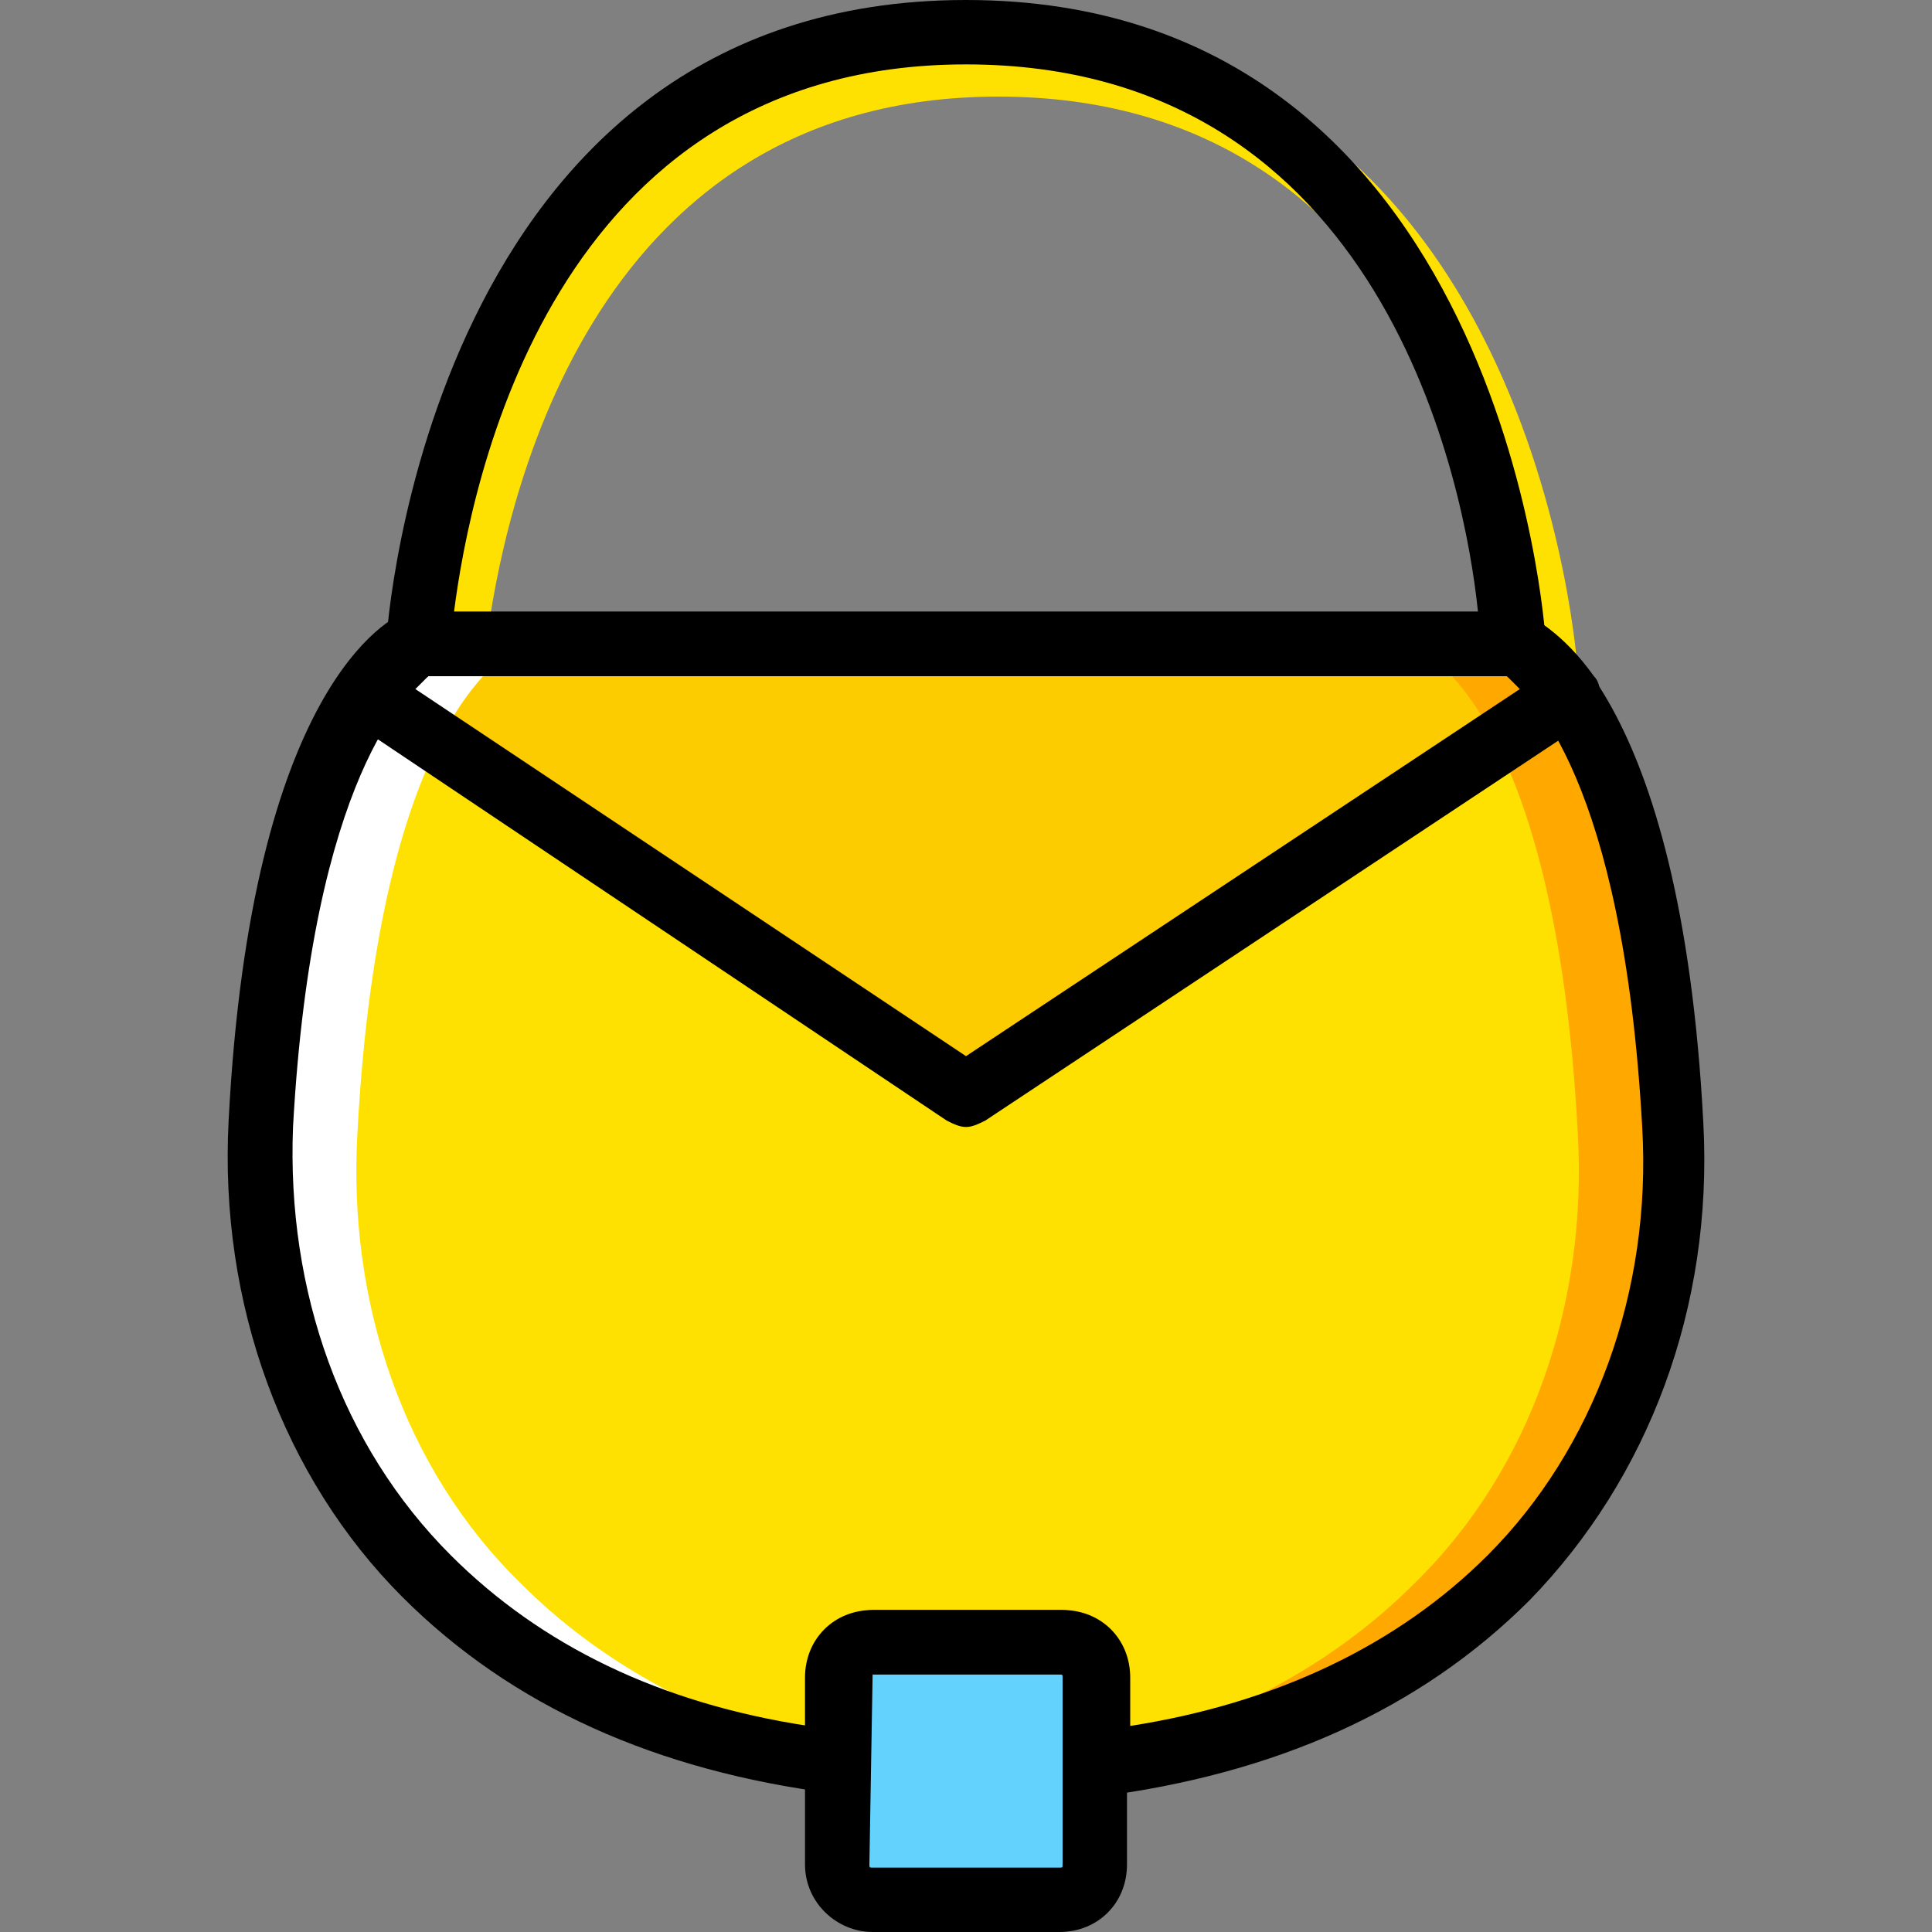<?xml version="1.0" encoding="iso-8859-1"?>
<!-- Uploaded to: SVG Repo, www.svgrepo.com, Generator: SVG Repo Mixer Tools -->
<svg height="800px" width="800px" version="1.1" id="Layer_1" xmlns="http://www.w3.org/2000/svg" xmlns:xlink="http://www.w3.org/1999/xlink" 
	 viewBox="0 0 512 512" xml:space="preserve">
<rect x="0" y="0" width="512" height="512" fill="#808080" stroke="none"/>
<g transform="translate(1 1)">
	<path style="fill:#FFE100;" d="M408.6,186.733H118.467c-2.56,0-4.267-0.853-5.973-2.56c-1.707-1.707-2.56-4.267-2.56-6.827
		c0-1.707,11.093-169.813,153.6-169.813s153.6,168.107,153.6,169.813c0,2.56-0.853,4.267-2.56,5.973
		C413.72,185.88,411.16,186.733,408.6,186.733z M127.853,169.667h271.36C395.8,136.387,374.467,24.6,263.533,24.6
		C153.453,24.6,132.12,136.387,127.853,169.667z"/>
	<path style="fill:#63D3FD;" d="M279.747,502.467h-49.493c-5.12,0-9.387-4.267-9.387-9.387v-49.493c0-5.12,4.267-9.387,9.387-9.387
		h49.493c5.12,0,9.387,4.267,9.387,9.387v49.493C289.133,498.2,284.867,502.467,279.747,502.467"/>
	<path style="fill:#FFE100;" d="M441.88,297.667c-5.973-113.493-41.813-128-41.813-128H255H109.933c0,0-35.84,14.507-41.813,128
		c-2.56,44.373,11.947,88.747,43.52,119.467c23.04,23.04,57.173,42.667,109.227,49.493v-23.04c0-5.12,4.267-9.387,9.387-9.387
		h49.493c5.12,0,9.387,4.267,9.387,9.387v23.04c51.2-5.973,86.187-26.453,109.227-49.493
		C429.933,385.56,444.44,341.187,441.88,297.667"/>
	<path style="fill:#FDCC00;" d="M96.28,183.32L255,289.133L413.72,183.32c-6.827-11.093-13.653-13.653-13.653-13.653H255H109.933
		C109.933,169.667,103.96,172.227,96.28,183.32"/>
	<path style="fill:#FFA800;" d="M441.88,299.373c-5.973-113.493-41.813-128-41.813-128H375.32c0,0,35.84,14.507,41.813,128
		c2.56,44.373-11.947,88.747-43.52,119.467c-18.773,18.773-46.08,35.84-84.48,45.227v4.267c51.2-5.973,86.187-26.453,109.227-49.493
		C429.933,387.267,444.44,343.747,441.88,299.373"/>
	<path style="fill:#FFFFFF;" d="M68.12,299.373c5.973-113.493,41.813-128,41.813-128h25.6c0,0-35.84,14.507-41.813,128
		c-2.56,44.373,11.947,88.747,43.52,119.467c18.773,18.773,46.08,35.84,84.48,45.227v4.267
		c-51.2-5.973-86.187-26.453-109.227-49.493C80.92,387.267,66.413,343.747,68.12,299.373"/>
	<path d="M279.747,511h-49.493c-9.387,0-17.92-7.68-17.92-17.92v-49.493c0-10.24,7.68-17.92,17.92-17.92h49.493
		c10.24,0,17.92,7.68,17.92,17.92v49.493C297.667,503.32,289.987,511,279.747,511z M230.253,442.733
		C230.253,442.733,229.4,442.733,230.253,442.733L229.4,493.08c0,0.853,0,0.853,0.853,0.853h49.493c0.853,0,0.853,0,0.853-0.853
		v-49.493c0-0.853,0-0.853-0.853-0.853L230.253,442.733L230.253,442.733z"/>
	<path d="M400.067,178.2H109.933c-2.56,0-4.267-0.853-5.973-2.56s-2.56-4.267-2.56-6.827C101.4,167.107,112.493-1,255-1
		s153.6,168.107,153.6,169.813c0,2.56-0.853,4.267-2.56,5.973C405.187,177.347,402.627,178.2,400.067,178.2z M119.32,161.133h271.36
		C387.267,127.853,365.933,16.067,255,16.067C144.92,16.067,123.587,127.853,119.32,161.133z"/>
	<path d="M289.133,475.16c-1.707,0-4.267-0.853-5.973-2.56c-0.853-1.707-2.56-4.267-2.56-5.973v-23.04c0-0.853,0-0.853-0.853-0.853
		h-49.493c-0.853,0-0.853,0-0.853,0.853v23.04c0,2.56-0.853,5.12-2.56,5.973c-1.707,1.707-4.267,2.56-6.827,1.707
		c-46.933-5.973-85.333-23.04-114.347-52.053C74.093,390.68,57.027,344.6,59.587,295.96c5.973-115.2,42.667-133.12,46.933-134.827
		c1.707,0,2.56,0,3.413,0h290.133c0.853,0,2.56,0,3.413,0.853c4.267,1.707,40.96,19.627,46.933,134.827
		c2.56,48.64-14.507,93.867-46.08,126.293c-29.013,29.013-67.413,46.08-114.347,52.053
		C289.987,475.16,289.987,475.16,289.133,475.16z M112.493,178.2c-5.12,3.413-30.72,26.453-35.84,119.467
		c-1.707,43.52,12.8,84.48,41.813,113.493c23.893,23.893,55.467,39.253,94.72,45.227v-12.8c0-10.24,7.68-17.92,17.92-17.92H280.6
		c10.24,0,17.92,7.68,17.92,17.92v12.8c38.4-5.973,70.827-21.333,94.72-45.227c28.16-28.16,43.52-69.973,40.96-113.493
		c-5.12-92.16-29.867-115.2-35.84-119.467H112.493z"/>
	<path d="M255,297.667c-1.707,0-3.413-0.853-5.12-1.707L92.013,190.147c-1.707-0.853-3.413-3.413-3.413-5.12
		c0-1.707,0-4.267,1.707-6.827c8.533-12.8,16.213-16.213,17.92-16.213c0-0.853,0.853-0.853,1.707-0.853h290.133
		c0.853,0,2.56,0,3.413,0.853c1.707,0.853,9.387,4.267,17.92,16.213c1.707,1.707,1.707,4.267,1.707,6.827
		c-0.853,2.56-1.707,4.267-3.413,5.12L260.12,295.96C258.413,296.813,256.707,297.667,255,297.667z M109.08,181.613L255,278.893
		l146.773-97.28c-1.707-1.707-2.56-2.56-3.413-3.413H112.493C111.64,179.053,110.787,179.907,109.08,181.613z"/>
</g>
</svg>